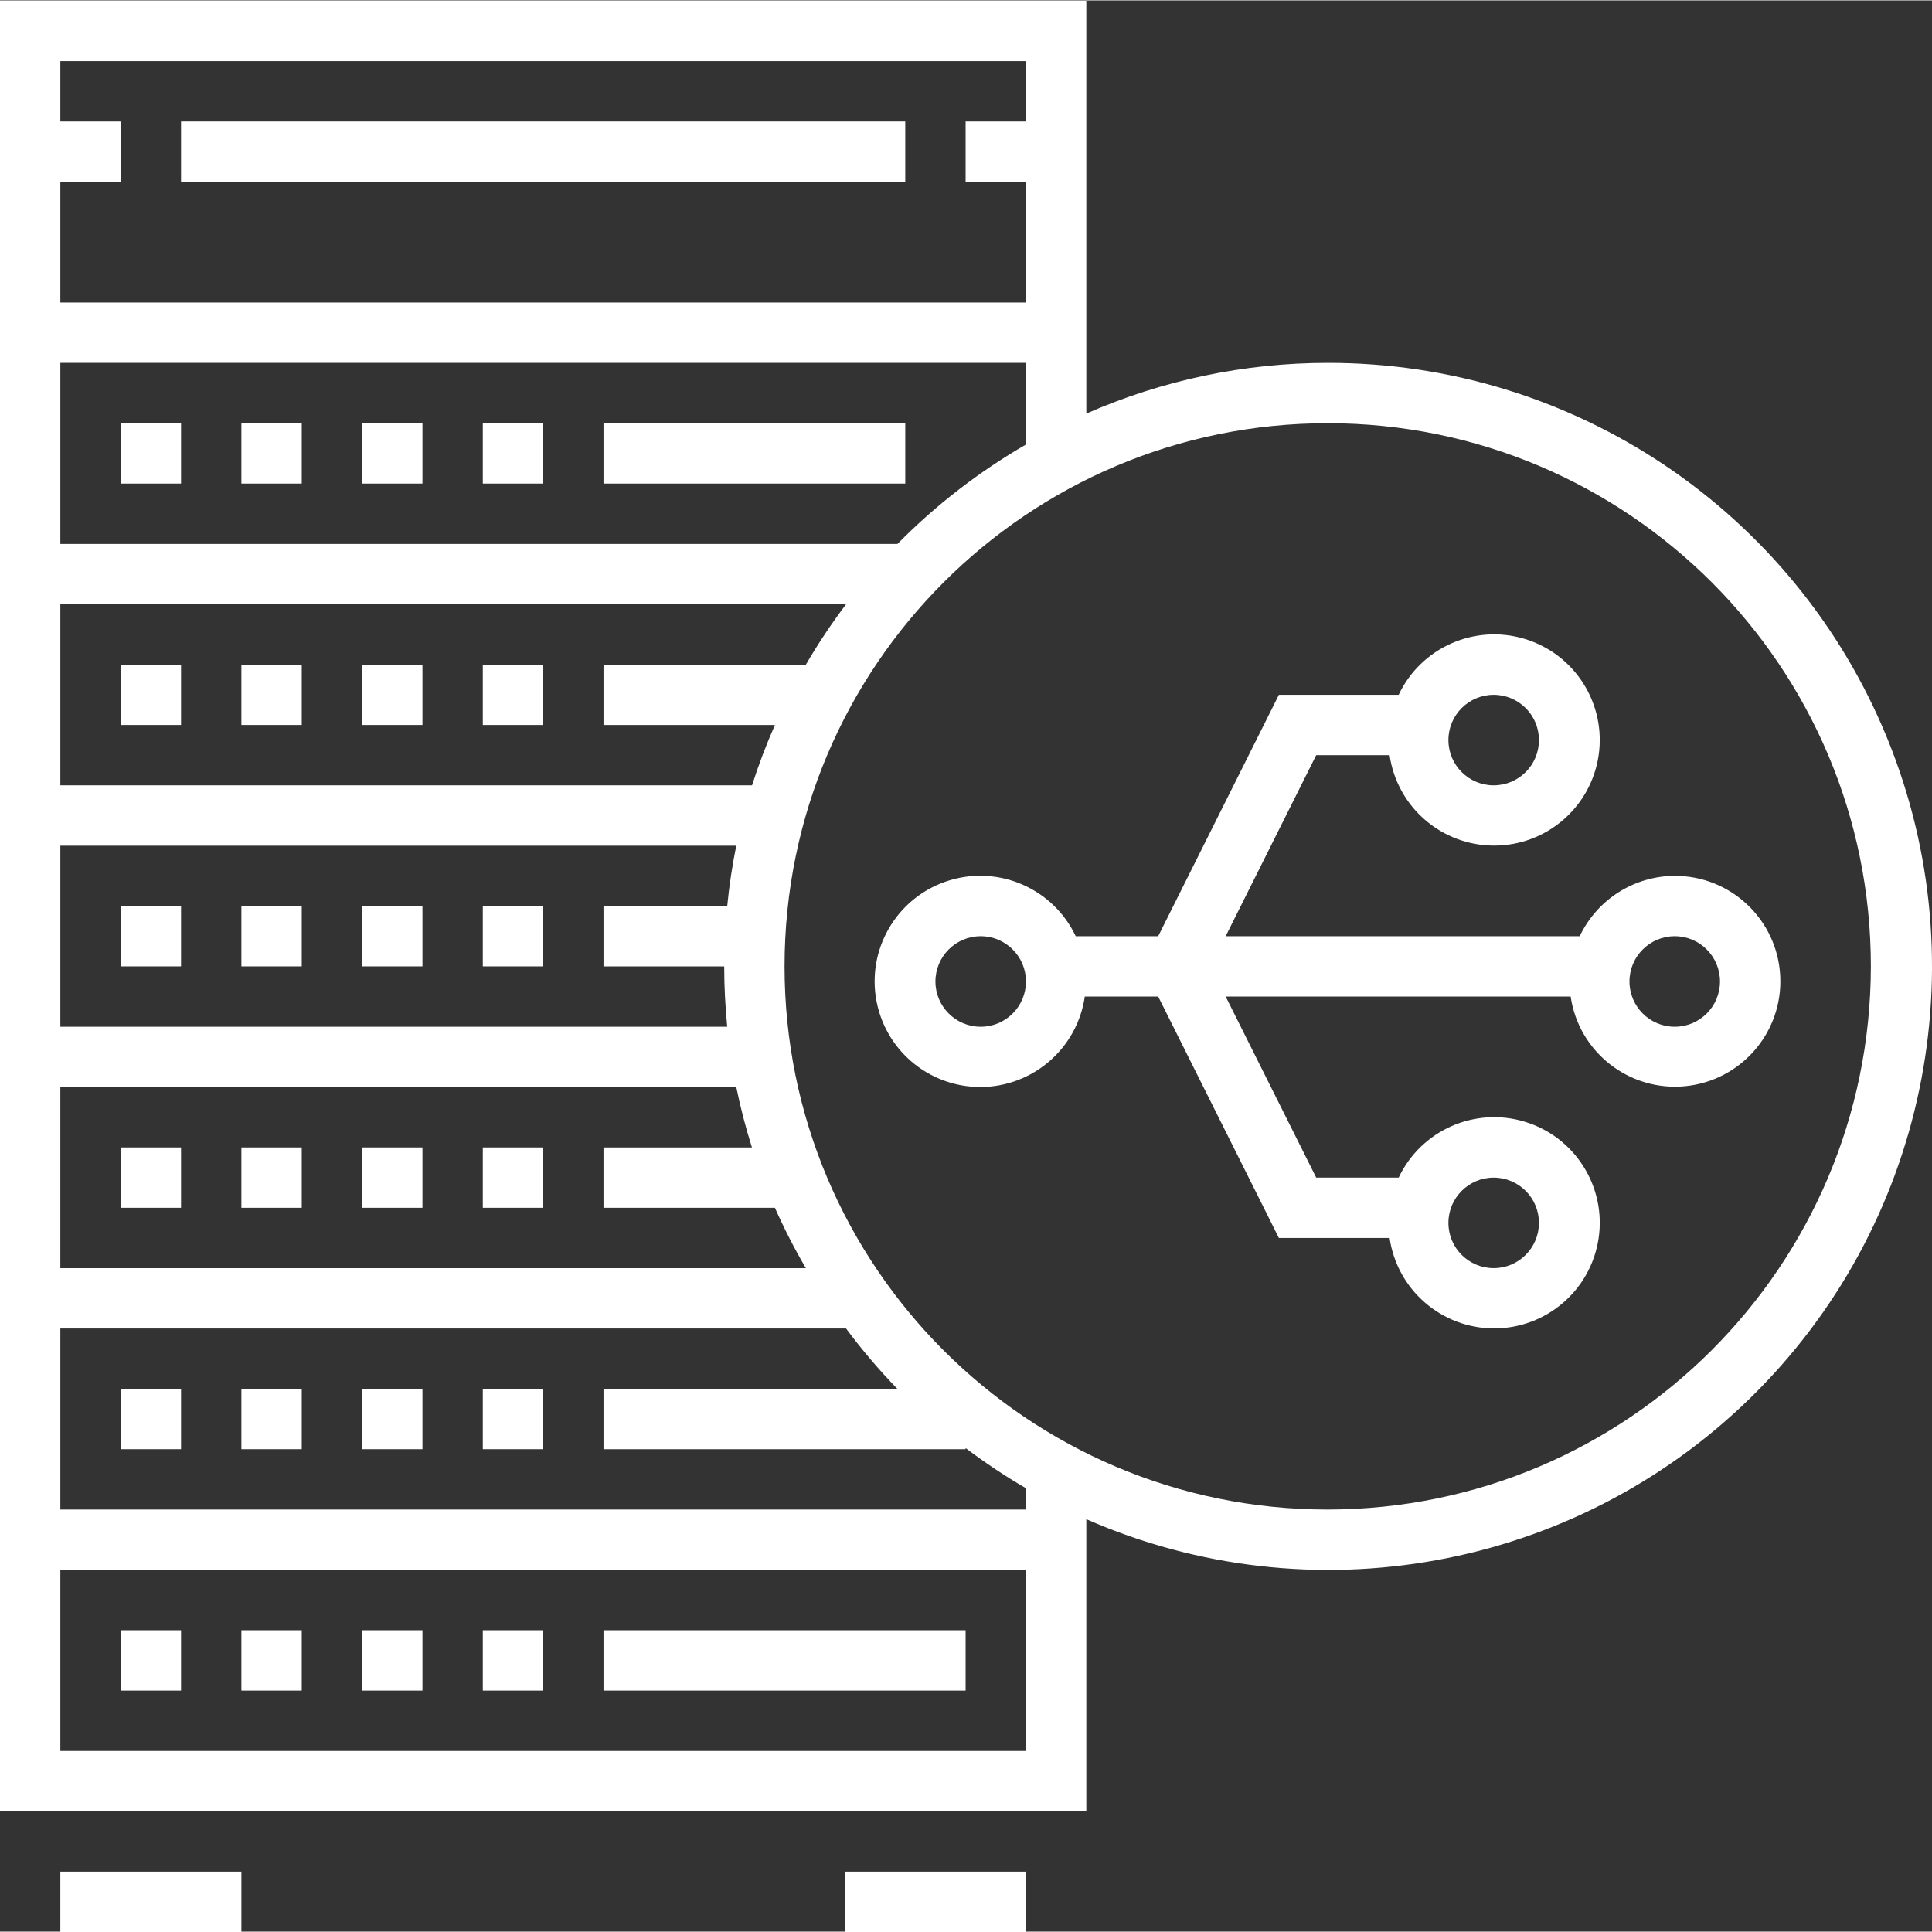 <?xml version="1.0"?>
<svg xmlns="http://www.w3.org/2000/svg" height="512px" viewBox="0 0 512.206 512" width="512px" class=""><rect x="0" y="0" width="512.206" height="512" fill="#333333" stroke="none"/><g><path d="m64 432.102h16v16h-16zm0 0" data-original="#000000" class="active-path" data-old_color="#000000" fill="#FFFFFF"/><path d="m96 432.102h16v16h-16zm0 0" data-original="#000000" class="active-path" data-old_color="#000000" fill="#FFFFFF"/><path d="m128 432.102h16v16h-16zm0 0" data-original="#000000" class="active-path" data-old_color="#000000" fill="#FFFFFF"/><path d="m32 432.102h16v16h-16zm0 0" data-original="#000000" class="active-path" data-old_color="#000000" fill="#FFFFFF"/><path d="m64 368.102h16v16h-16zm0 0" data-original="#000000" class="active-path" data-old_color="#000000" fill="#FFFFFF"/><path d="m96 368.102h16v16h-16zm0 0" data-original="#000000" class="active-path" data-old_color="#000000" fill="#FFFFFF"/><path d="m128 368.102h16v16h-16zm0 0" data-original="#000000" class="active-path" data-old_color="#000000" fill="#FFFFFF"/><path d="m32 368.102h16v16h-16zm0 0" data-original="#000000" class="active-path" data-old_color="#000000" fill="#FFFFFF"/><path d="m64 304.102h16v16h-16zm0 0" data-original="#000000" class="active-path" data-old_color="#000000" fill="#FFFFFF"/><path d="m32 304.102h16v16h-16zm0 0" data-original="#000000" class="active-path" data-old_color="#000000" fill="#FFFFFF"/><path d="m96 304.102h16v16h-16zm0 0" data-original="#000000" class="active-path" data-old_color="#000000" fill="#FFFFFF"/><path d="m128 304.102h16v16h-16zm0 0" data-original="#000000" class="active-path" data-old_color="#000000" fill="#FFFFFF"/><path d="m64 240.102h16v16h-16zm0 0" data-original="#000000" class="active-path" data-old_color="#000000" fill="#FFFFFF"/><path d="m32 240.102h16v16h-16zm0 0" data-original="#000000" class="active-path" data-old_color="#000000" fill="#FFFFFF"/><path d="m96 240.102h16v16h-16zm0 0" data-original="#000000" class="active-path" data-old_color="#000000" fill="#FFFFFF"/><path d="m128 240.102h16v16h-16zm0 0" data-original="#000000" class="active-path" data-old_color="#000000" fill="#FFFFFF"/><path d="m64 112.102h16v16h-16zm0 0" data-original="#000000" class="active-path" data-old_color="#000000" fill="#FFFFFF"/><path d="m32 112.102h16v16h-16zm0 0" data-original="#000000" class="active-path" data-old_color="#000000" fill="#FFFFFF"/><path d="m96 112.102h16v16h-16zm0 0" data-original="#000000" class="active-path" data-old_color="#000000" fill="#FFFFFF"/><path d="m128 112.102h16v16h-16zm0 0" data-original="#000000" class="active-path" data-old_color="#000000" fill="#FFFFFF"/><path d="m64 176.102h16v16h-16zm0 0" data-original="#000000" class="active-path" data-old_color="#000000" fill="#FFFFFF"/><path d="m32 176.102h16v16h-16zm0 0" data-original="#000000" class="active-path" data-old_color="#000000" fill="#FFFFFF"/><path d="m96 176.102h16v16h-16zm0 0" data-original="#000000" class="active-path" data-old_color="#000000" fill="#FFFFFF"/><path d="m128 176.102h16v16h-16zm0 0" data-original="#000000" class="active-path" data-old_color="#000000" fill="#FFFFFF"/><path d="m352 96.102c-22.035 0-43.828 4.578-64 13.449v-109.449h-288v480h288v-77.445c59.656 26.137 129.203 13.5 175.855-31.949 46.652-45.449 61.102-114.645 36.531-174.961-24.574-60.32-83.254-99.727-148.387-99.645zm-336-48h16v-16h-16v-16h256v16h-16v16h16v32h-256zm0 48h256v21.648c-12.488 7.219-23.945 16.082-34.07 26.352h-221.93zm0 64h208.305c-3.867 5.117-7.426 10.461-10.656 16h-53.648v16h45.449c-2.309 5.223-4.336 10.562-6.074 16h-183.375zm0 64h179.199c-1.066 5.25-1.867 10.582-2.398 16h-32.801v16h32c0 5.402.289 10.738.801 16h-176.801zm0 64h179.199c1.105 5.402 2.492 10.742 4.152 16h-39.352v16h45.449c2.43 5.484 5.168 10.824 8.199 16h-197.648zm256 176h-256v-48h256zm0-64h-256v-48h208.305c4.18 5.625 8.723 10.973 13.598 16h-77.902v16h96v-.301c5.117 3.867 10.457 7.426 16 10.656zm80 0c-79.527 0-144-64.469-144-144 0-79.527 64.473-144 144-144s144 64.473 144 144c-.094 79.492-64.508 143.91-144 144zm0 0" data-original="#000000" class="active-path" data-old_color="#000000" fill="#FFFFFF"/><path d="m444 232.102c-10.777.043-20.574 6.266-25.191 16h-93.863l24-48h19.461c1.996 13.742 13.762 23.945 27.645 23.977 13.887.035 25.695-10.113 27.758-23.844 2.059-13.73-6.254-26.898-19.539-30.941-13.281-4.043-27.523 2.258-33.461 14.809h-31.754l-32 64h-21.863c-5.938-12.551-20.18-18.852-33.461-14.809-13.285 4.043-21.598 17.211-19.539 30.941 2.062 13.73 13.871 23.879 27.758 23.844 13.883-.031 25.648-10.234 27.645-23.977h19.461l32 64h29.352c1.996 13.742 13.762 23.945 27.645 23.977 13.887.035 25.695-10.113 27.758-23.844 2.059-13.73-6.254-26.898-19.539-30.941-13.281-4.043-27.523 2.258-33.461 14.809h-21.863l-24-48h91.461c2.168 14.758 15.535 25.211 30.379 23.758 14.84-1.457 25.926-14.312 25.18-29.207-.742-14.895-13.051-26.578-27.965-26.551zm-48-48c6.629 0 12 5.375 12 12 0 6.629-5.371 12-12 12s-12-5.371-12-12c0-6.625 5.371-12 12-12zm-136 88c-6.629 0-12-5.371-12-12 0-6.625 5.371-12 12-12s12 5.375 12 12c0 6.629-5.371 12-12 12zm136 40c6.629 0 12 5.375 12 12 0 6.629-5.371 12-12 12s-12-5.371-12-12c0-6.625 5.371-12 12-12zm48-40c-6.629 0-12-5.371-12-12 0-6.625 5.371-12 12-12s12 5.375 12 12c0 6.629-5.371 12-12 12zm0 0" data-original="#000000" class="active-path" data-old_color="#000000" fill="#FFFFFF"/><path d="m16 496.102h48v16h-48zm0 0" data-original="#000000" class="active-path" data-old_color="#000000" fill="#FFFFFF"/><path d="m224 496.102h48v16h-48zm0 0" data-original="#000000" class="active-path" data-old_color="#000000" fill="#FFFFFF"/><path d="m160 432.102h96v16h-96zm0 0" data-original="#000000" class="active-path" data-old_color="#000000" fill="#FFFFFF"/><path d="m160 112.102h80v16h-80zm0 0" data-original="#000000" class="active-path" data-old_color="#000000" fill="#FFFFFF"/><path d="m48 32.102h192v16h-192zm0 0" data-original="#000000" class="active-path" data-old_color="#000000" fill="#FFFFFF"/></g> </svg>
